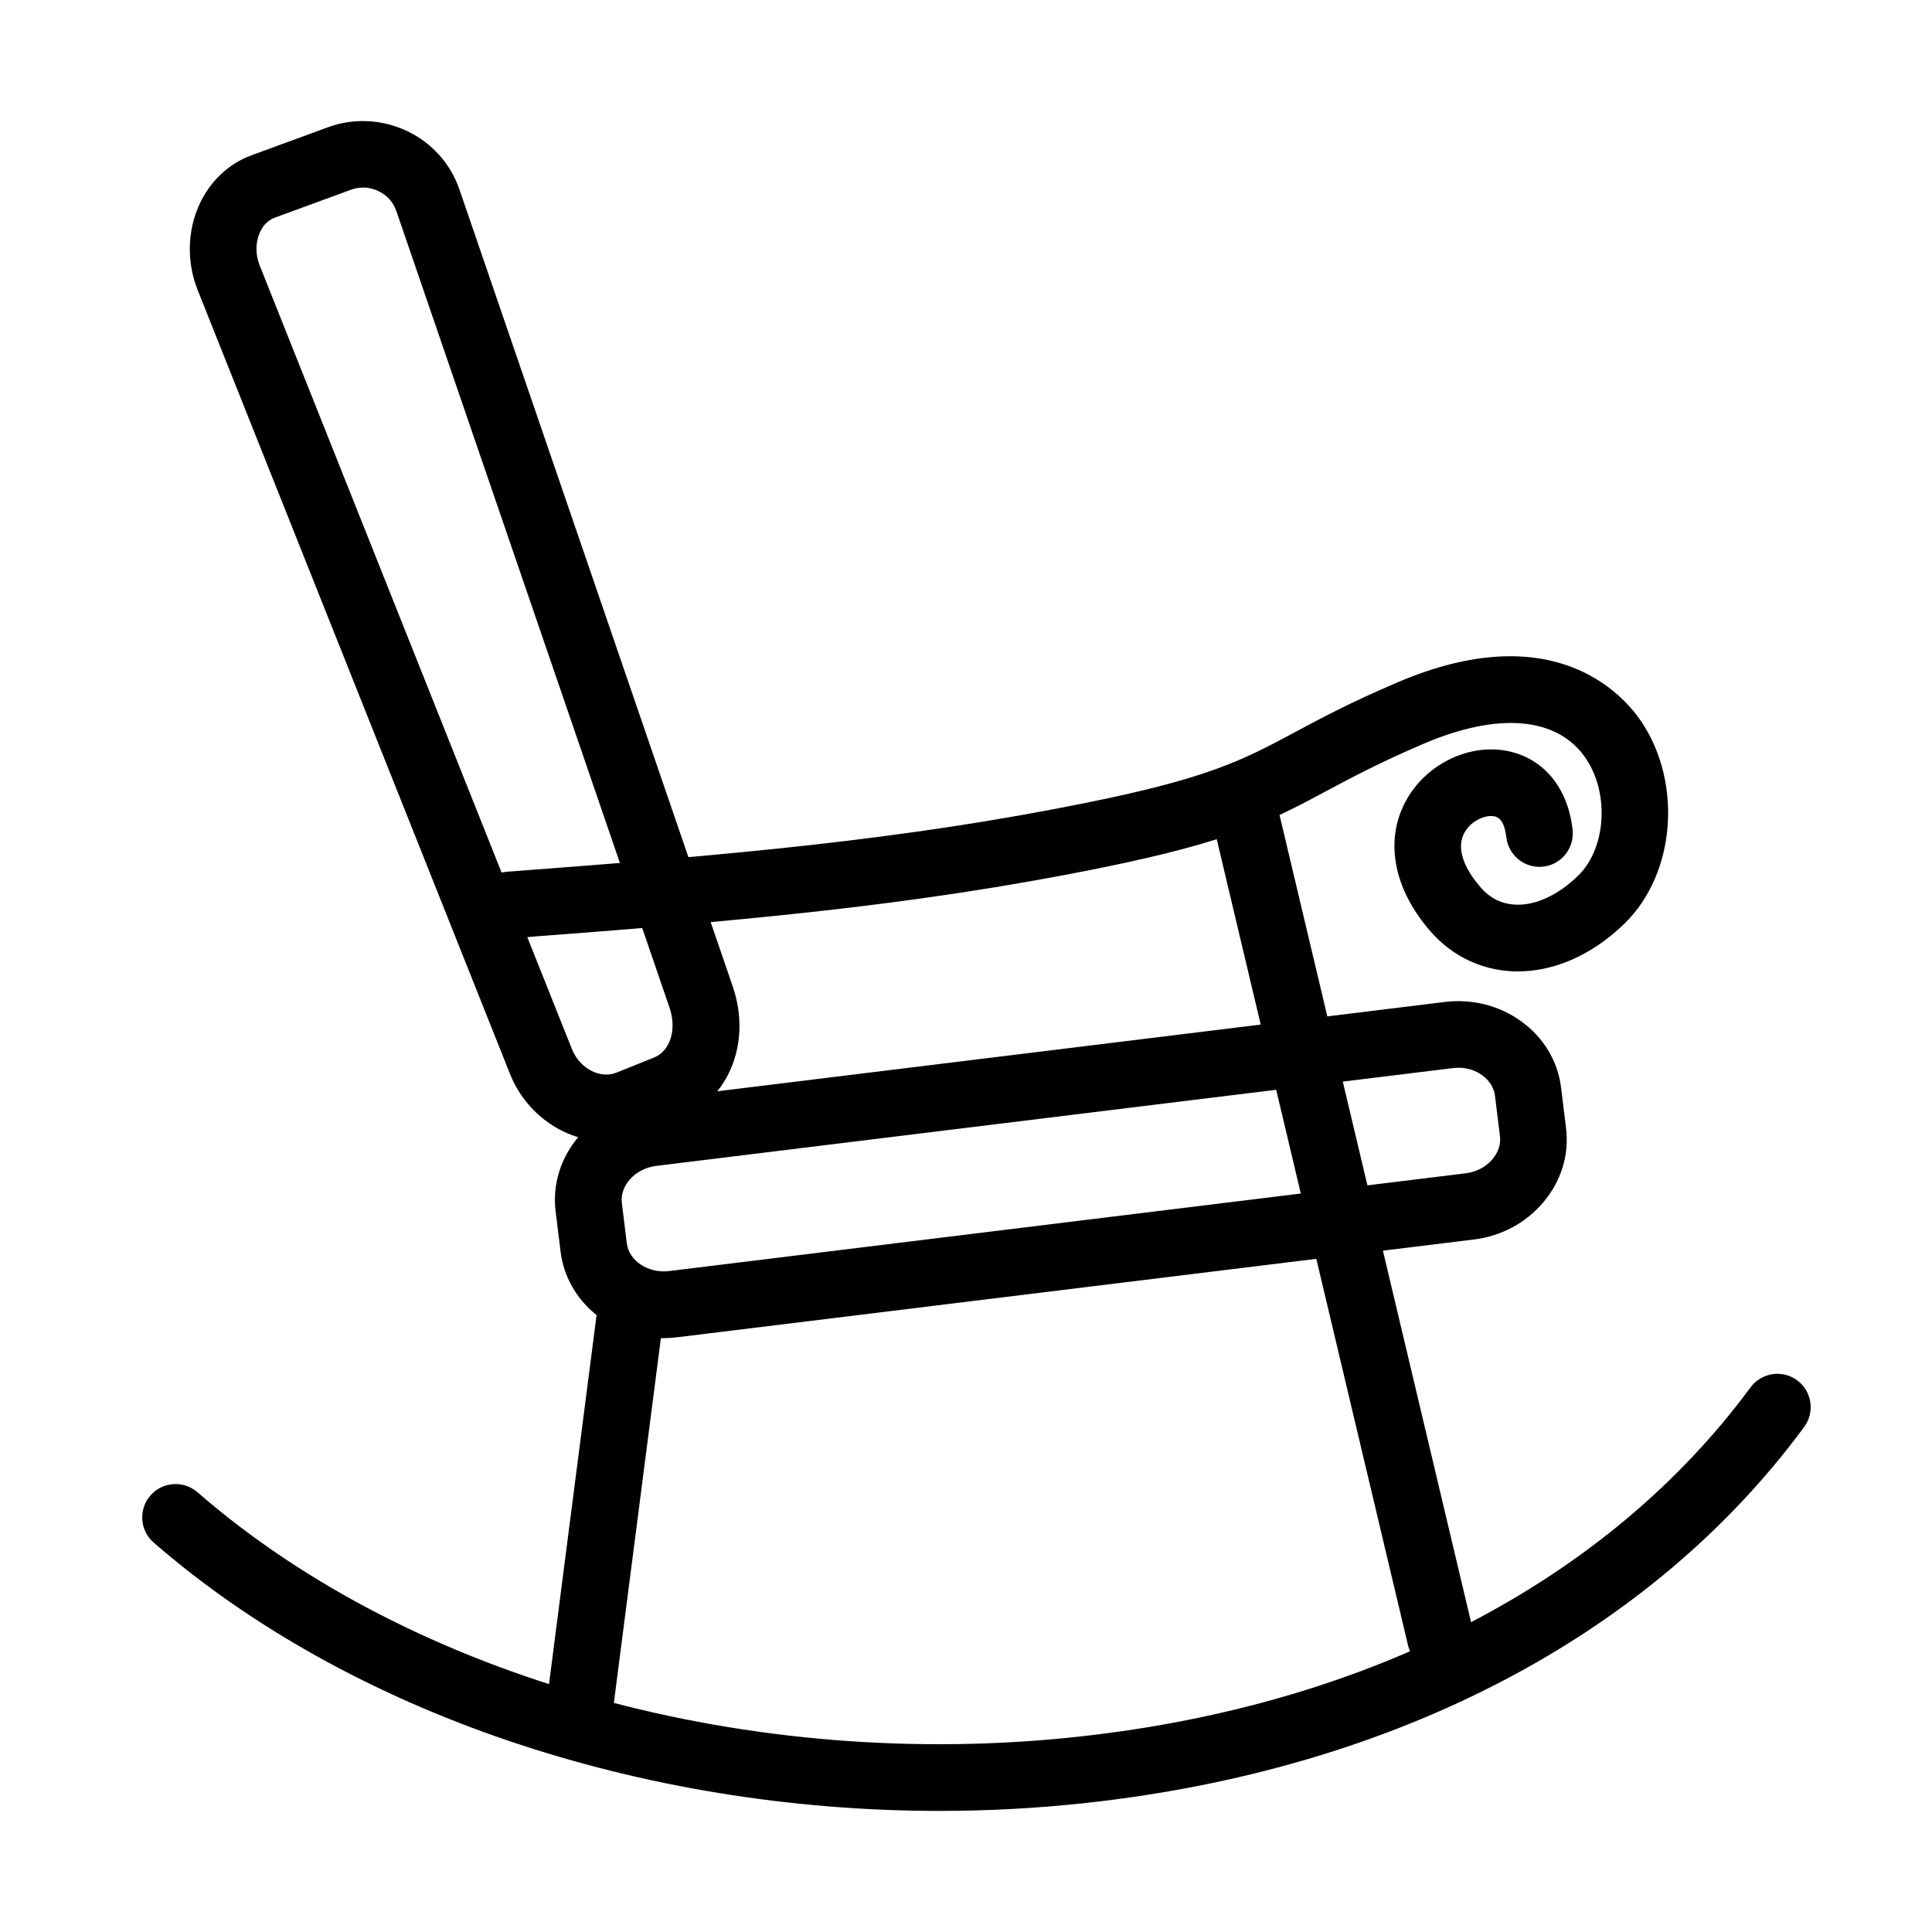 <?xml version="1.0" encoding="UTF-8"?>
<!-- Uploaded to: SVG Repo, www.svgrepo.com, Generator: SVG Repo Mixer Tools -->
<svg fill="#000000" width="800px" height="800px" version="1.1" viewBox="144 144 512 512" xmlns="http://www.w3.org/2000/svg">
 <g>
  <path d="m319.82 498.64c-13.766 0-25.633-9.695-27.262-22.957l-1.316-10.688c-1.766-14.406 9.207-27.652 24.457-29.539l211.14-25.918c7.219-0.895 14.391 0.906 20.195 5.047 6.008 4.309 9.812 10.586 10.672 17.691l1.312 10.688c0.875 7.102-1.297 14.102-6.094 19.742-4.613 5.418-11.141 8.902-18.363 9.777l-211.16 25.918c-1.211 0.152-2.422 0.219-3.602 0.219zm210.64-71.664c-0.488 0-0.961 0.031-1.449 0.082l-211.14 25.918c-5.488 0.676-9.645 5.184-9.074 9.832l1.312 10.688c0.574 4.66 5.691 8.012 11.176 7.352l211.16-25.918c2.812-0.352 5.32-1.668 7.055-3.703 1.547-1.816 2.269-4.004 2-6.141l-1.312-10.691c-0.27-2.137-1.48-4.07-3.434-5.469-1.801-1.297-4.004-1.969-6.293-1.969z"/>
  <path d="m304.68 446.48c-3.484 0-6.988-0.723-10.336-2.152-6.832-2.93-12.371-8.652-15.18-15.703l-82.773-207.74c-2.894-7.269-2.777-15.465 0.336-22.453 2.809-6.293 7.773-11.023 13.953-13.293l20.348-7.457c6.699-2.457 14.305-2.07 20.871 1.059 6.578 3.133 11.512 8.652 13.867 15.504l72.422 211.19c5.066 14.812-1.027 29.961-14.207 35.246l-9.996 4.019c-2.996 1.195-6.144 1.801-9.324 1.801zm-64.531-252.76c-1.043 0-2.07 0.168-3.027 0.523l-20.352 7.453c-2.137 0.793-3.297 2.559-3.902 3.906-1.18 2.625-1.195 5.875-0.066 8.699l82.77 207.74c1.098 2.727 3.184 4.914 5.723 6.008 2.055 0.875 4.227 0.961 6.094 0.203l9.996-4.023c4.227-1.699 6.012-7.457 4.074-13.109l-72.422-211.19c-0.789-2.324-2.473-4.207-4.746-5.285-1.328-0.641-2.762-0.961-4.156-0.961z"/>
  <path d="m297.37 607.32c-0.371 0-0.758-0.02-1.145-0.07-4.848-0.621-8.262-5.047-7.641-9.895l14.238-110.46c0.625-4.844 5.051-8.262 9.898-7.641 4.844 0.625 8.262 5.051 7.641 9.898l-14.238 110.46c-0.574 4.461-4.379 7.711-8.754 7.711z"/>
  <path d="m525.7 586.73c-4.004 0-7.625-2.727-8.582-6.801l-51.637-217.6c-1.129-4.746 1.801-9.508 6.562-10.637 4.731-1.129 9.508 1.801 10.637 6.562l51.637 217.61c1.129 4.746-1.801 9.508-6.562 10.637-0.691 0.168-1.383 0.234-2.055 0.234z"/>
  <path d="m393.02 623.91c-79.035 0-156.25-25.867-208.29-71.109-3.688-3.199-4.074-8.785-0.875-12.473 3.195-3.684 8.785-4.07 12.469-0.875 57.023 49.582 146.68 74.375 233.98 64.73 76.816-8.48 139.89-41.352 177.6-92.516 2.894-3.922 8.43-4.766 12.352-1.871 3.922 2.898 4.766 8.434 1.871 12.355-40.664 55.188-108.09 90.566-189.89 99.602-13.043 1.449-26.168 2.156-39.23 2.156z"/>
  <path d="m546.28 401.43c-0.418 0-0.84 0-1.246-0.016-8.445-0.32-16.207-4.059-21.863-10.504-10.113-11.547-12.418-24.773-6.176-35.41 5.488-9.344 16.766-14.578 26.777-12.422 9.426 2.019 15.789 9.812 16.984 20.852 0.52 4.848-2.981 9.207-7.828 9.746-4.828 0.523-9.207-2.981-9.742-7.828-0.355-3.281-1.414-5.133-3.117-5.5-2.32-0.488-6.023 1.023-7.84 4.09-3.066 5.199 1.328 11.512 4.223 14.809 2.492 2.844 5.586 4.344 9.238 4.496 5.32 0.234 11.344-2.609 16.562-7.711 7.34-7.168 8.316-21.625 2.086-30.934-7.402-11.09-23.105-12.539-43.086-3.988-11.629 4.981-19.168 9.004-25.832 12.57-14.375 7.691-24.777 13.246-59.648 20.316-50.207 10.184-96.375 14.152-156.11 18.648-4.863 0.402-9.105-3.281-9.477-8.148-0.367-4.863 3.285-9.105 8.148-9.473 59.09-4.445 104.72-8.367 153.91-18.348 32.332-6.547 41.27-11.324 54.816-18.578 6.969-3.738 14.863-7.961 27.219-13.23 41.672-17.84 60.066 3.469 64.73 10.418 10.938 16.359 8.953 40.309-4.41 53.387-8.449 8.266-18.465 12.758-28.344 12.758z"/>
 </g>
</svg>